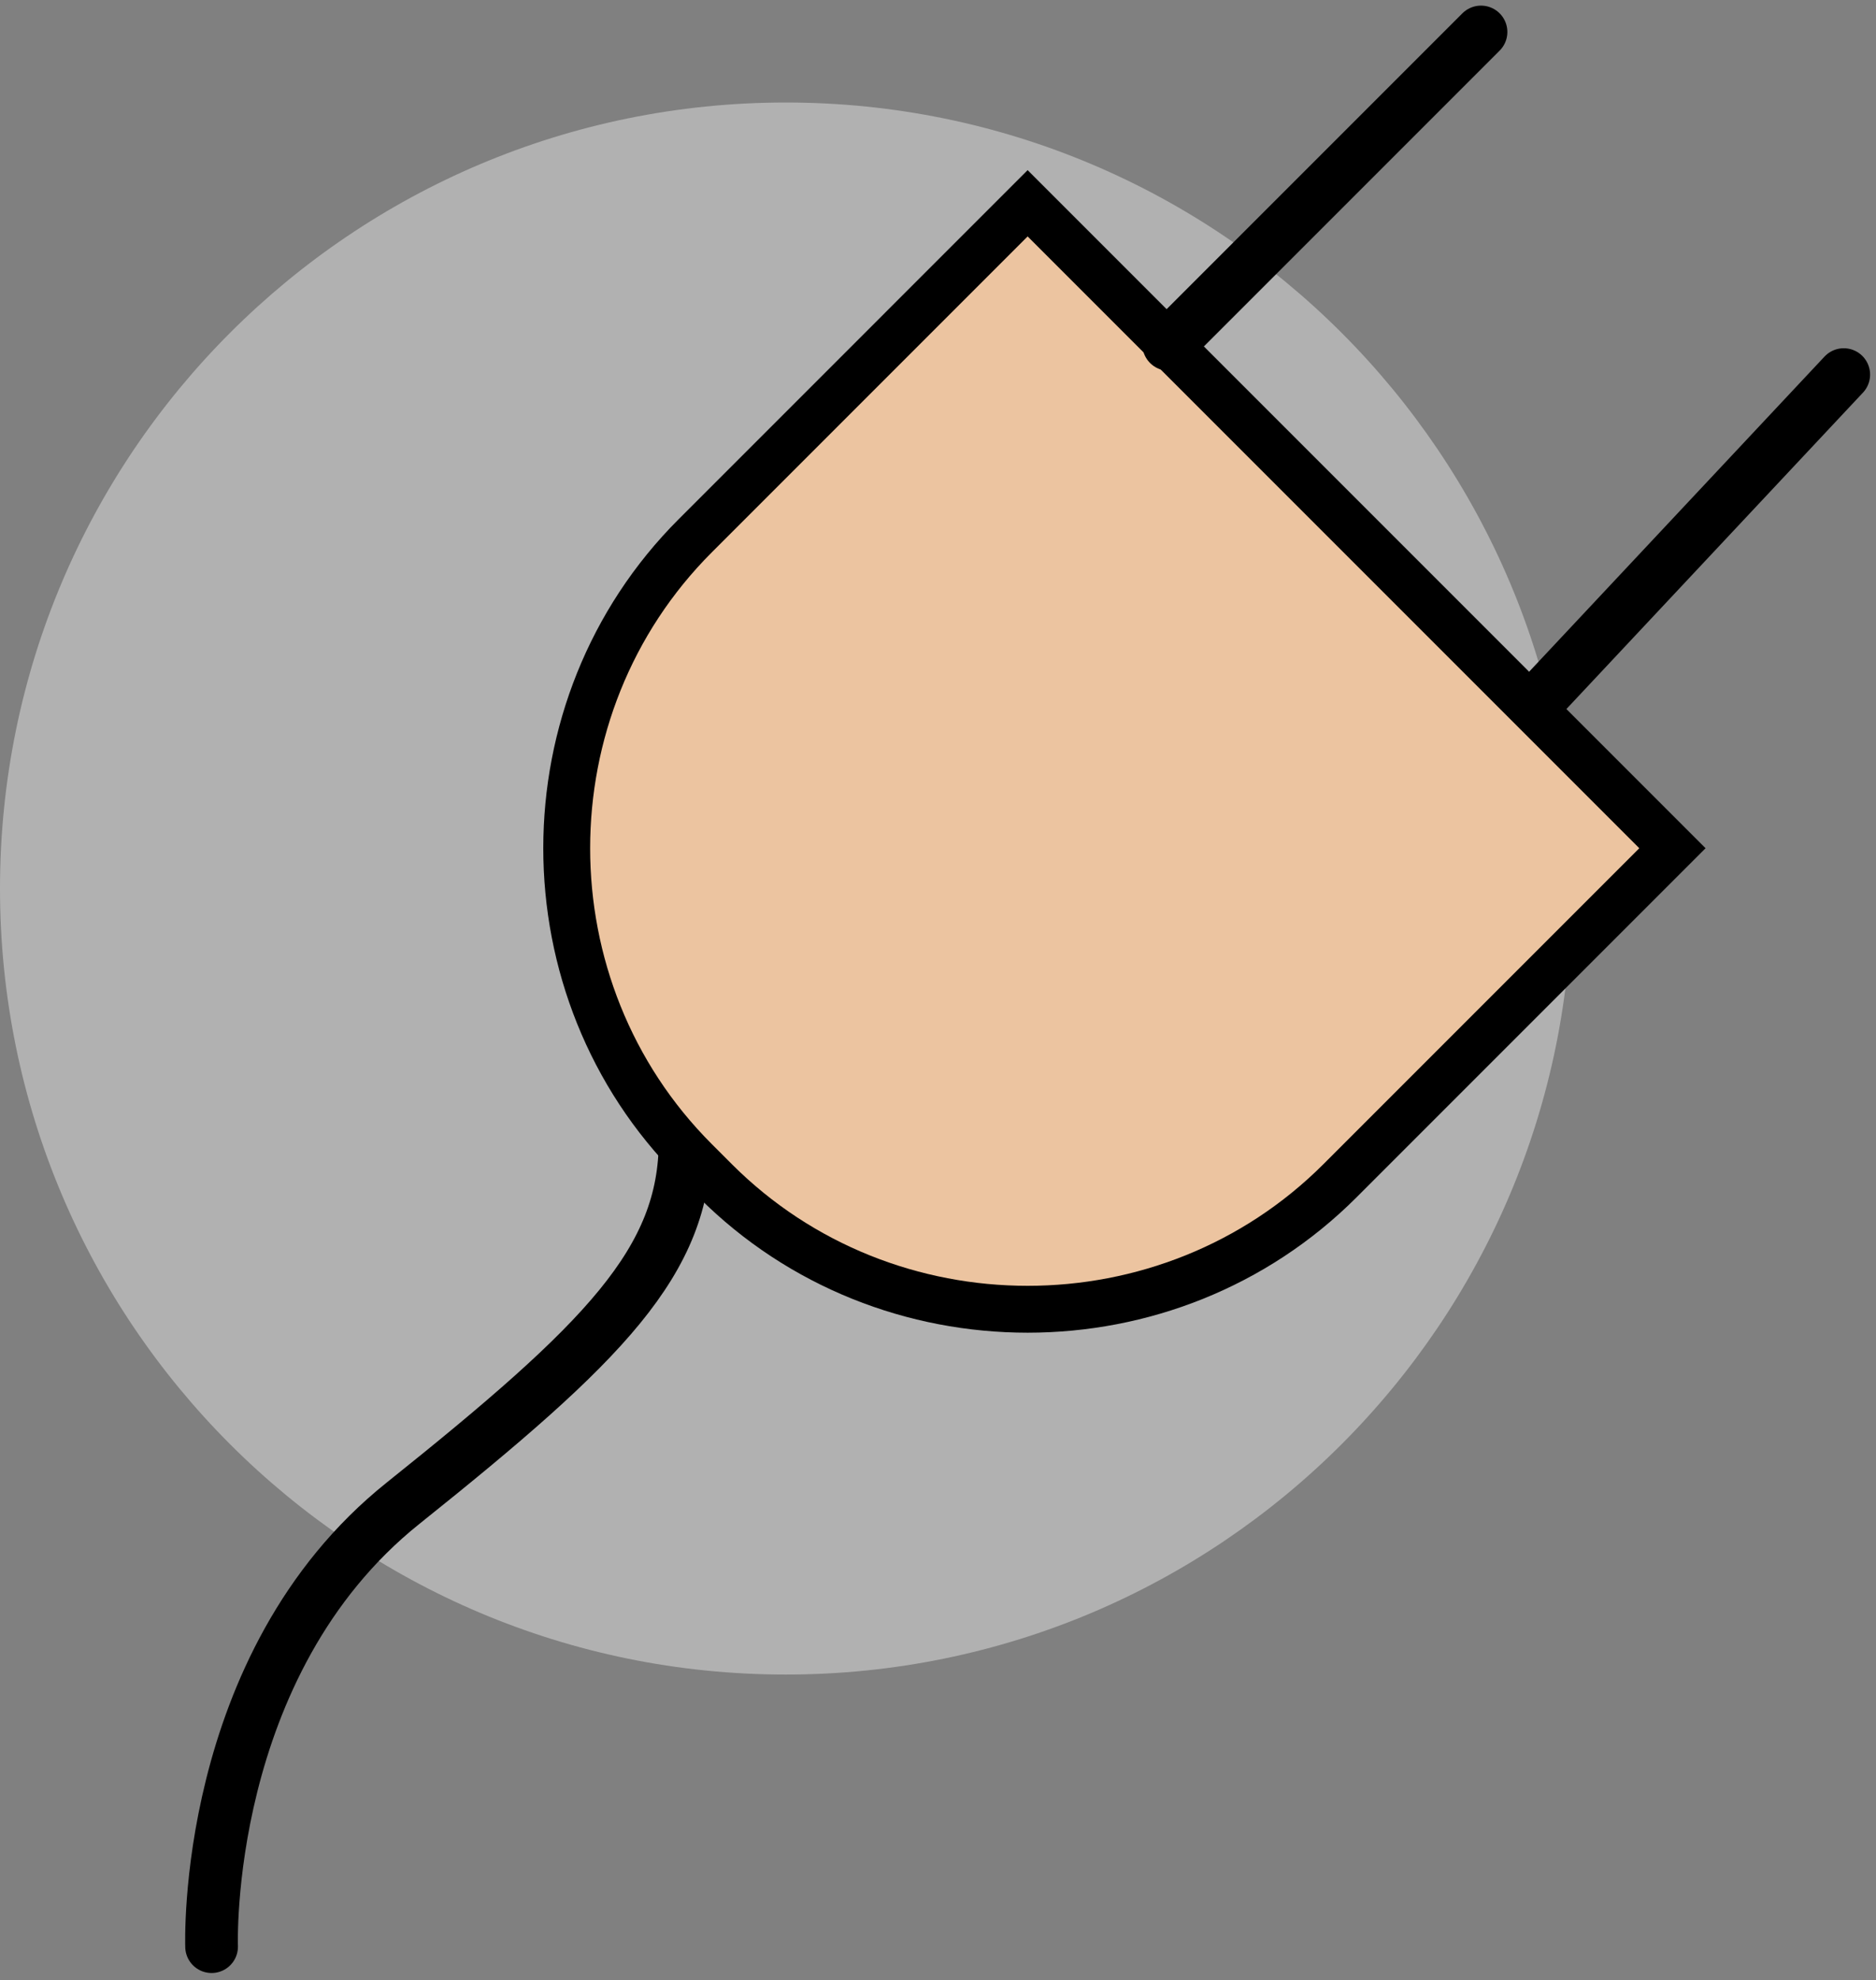 <svg width="199" height="210" viewBox="0 0 199 210" fill="none" xmlns="http://www.w3.org/2000/svg">
<rect x="0" y="0" width="199" height="210" fill="#808080" stroke="none"/>
<path opacity="0.39" d="M83.36 177.591C129.398 177.591 166.719 140.269 166.719 94.231C166.719 48.193 129.398 10.871 83.36 10.871C37.321 10.871 0 48.193 0 94.231C0 140.269 37.321 177.591 83.36 177.591Z" fill="white"/>
<path d="M22.445 206.448C22.445 206.448 21.376 176.524 42.75 159.425C64.125 142.325 72.674 133.776 72.674 120.951" stroke="black" stroke-width="5.59" stroke-miterlimit="10" stroke-linecap="round" stroke-linejoin="round"/>
<path d="M73.741 56.827L109.008 21.559L177.406 89.957L142.138 125.225C123.97 143.393 94.046 143.393 75.878 125.225L73.741 123.087C55.573 104.919 55.573 74.995 73.741 56.827Z" fill="#ECC4A0" stroke="black" stroke-width="4.971" stroke-miterlimit="10"/>
<path d="M123.971 36.521L157.101 3.391" stroke="black" stroke-width="5.59" stroke-miterlimit="10" stroke-linecap="round" stroke-linejoin="round"/>
<path d="M163.517 73.927L195.578 39.728" stroke="black" stroke-width="5.59" stroke-miterlimit="10" stroke-linecap="round" stroke-linejoin="round"/>
</svg>
